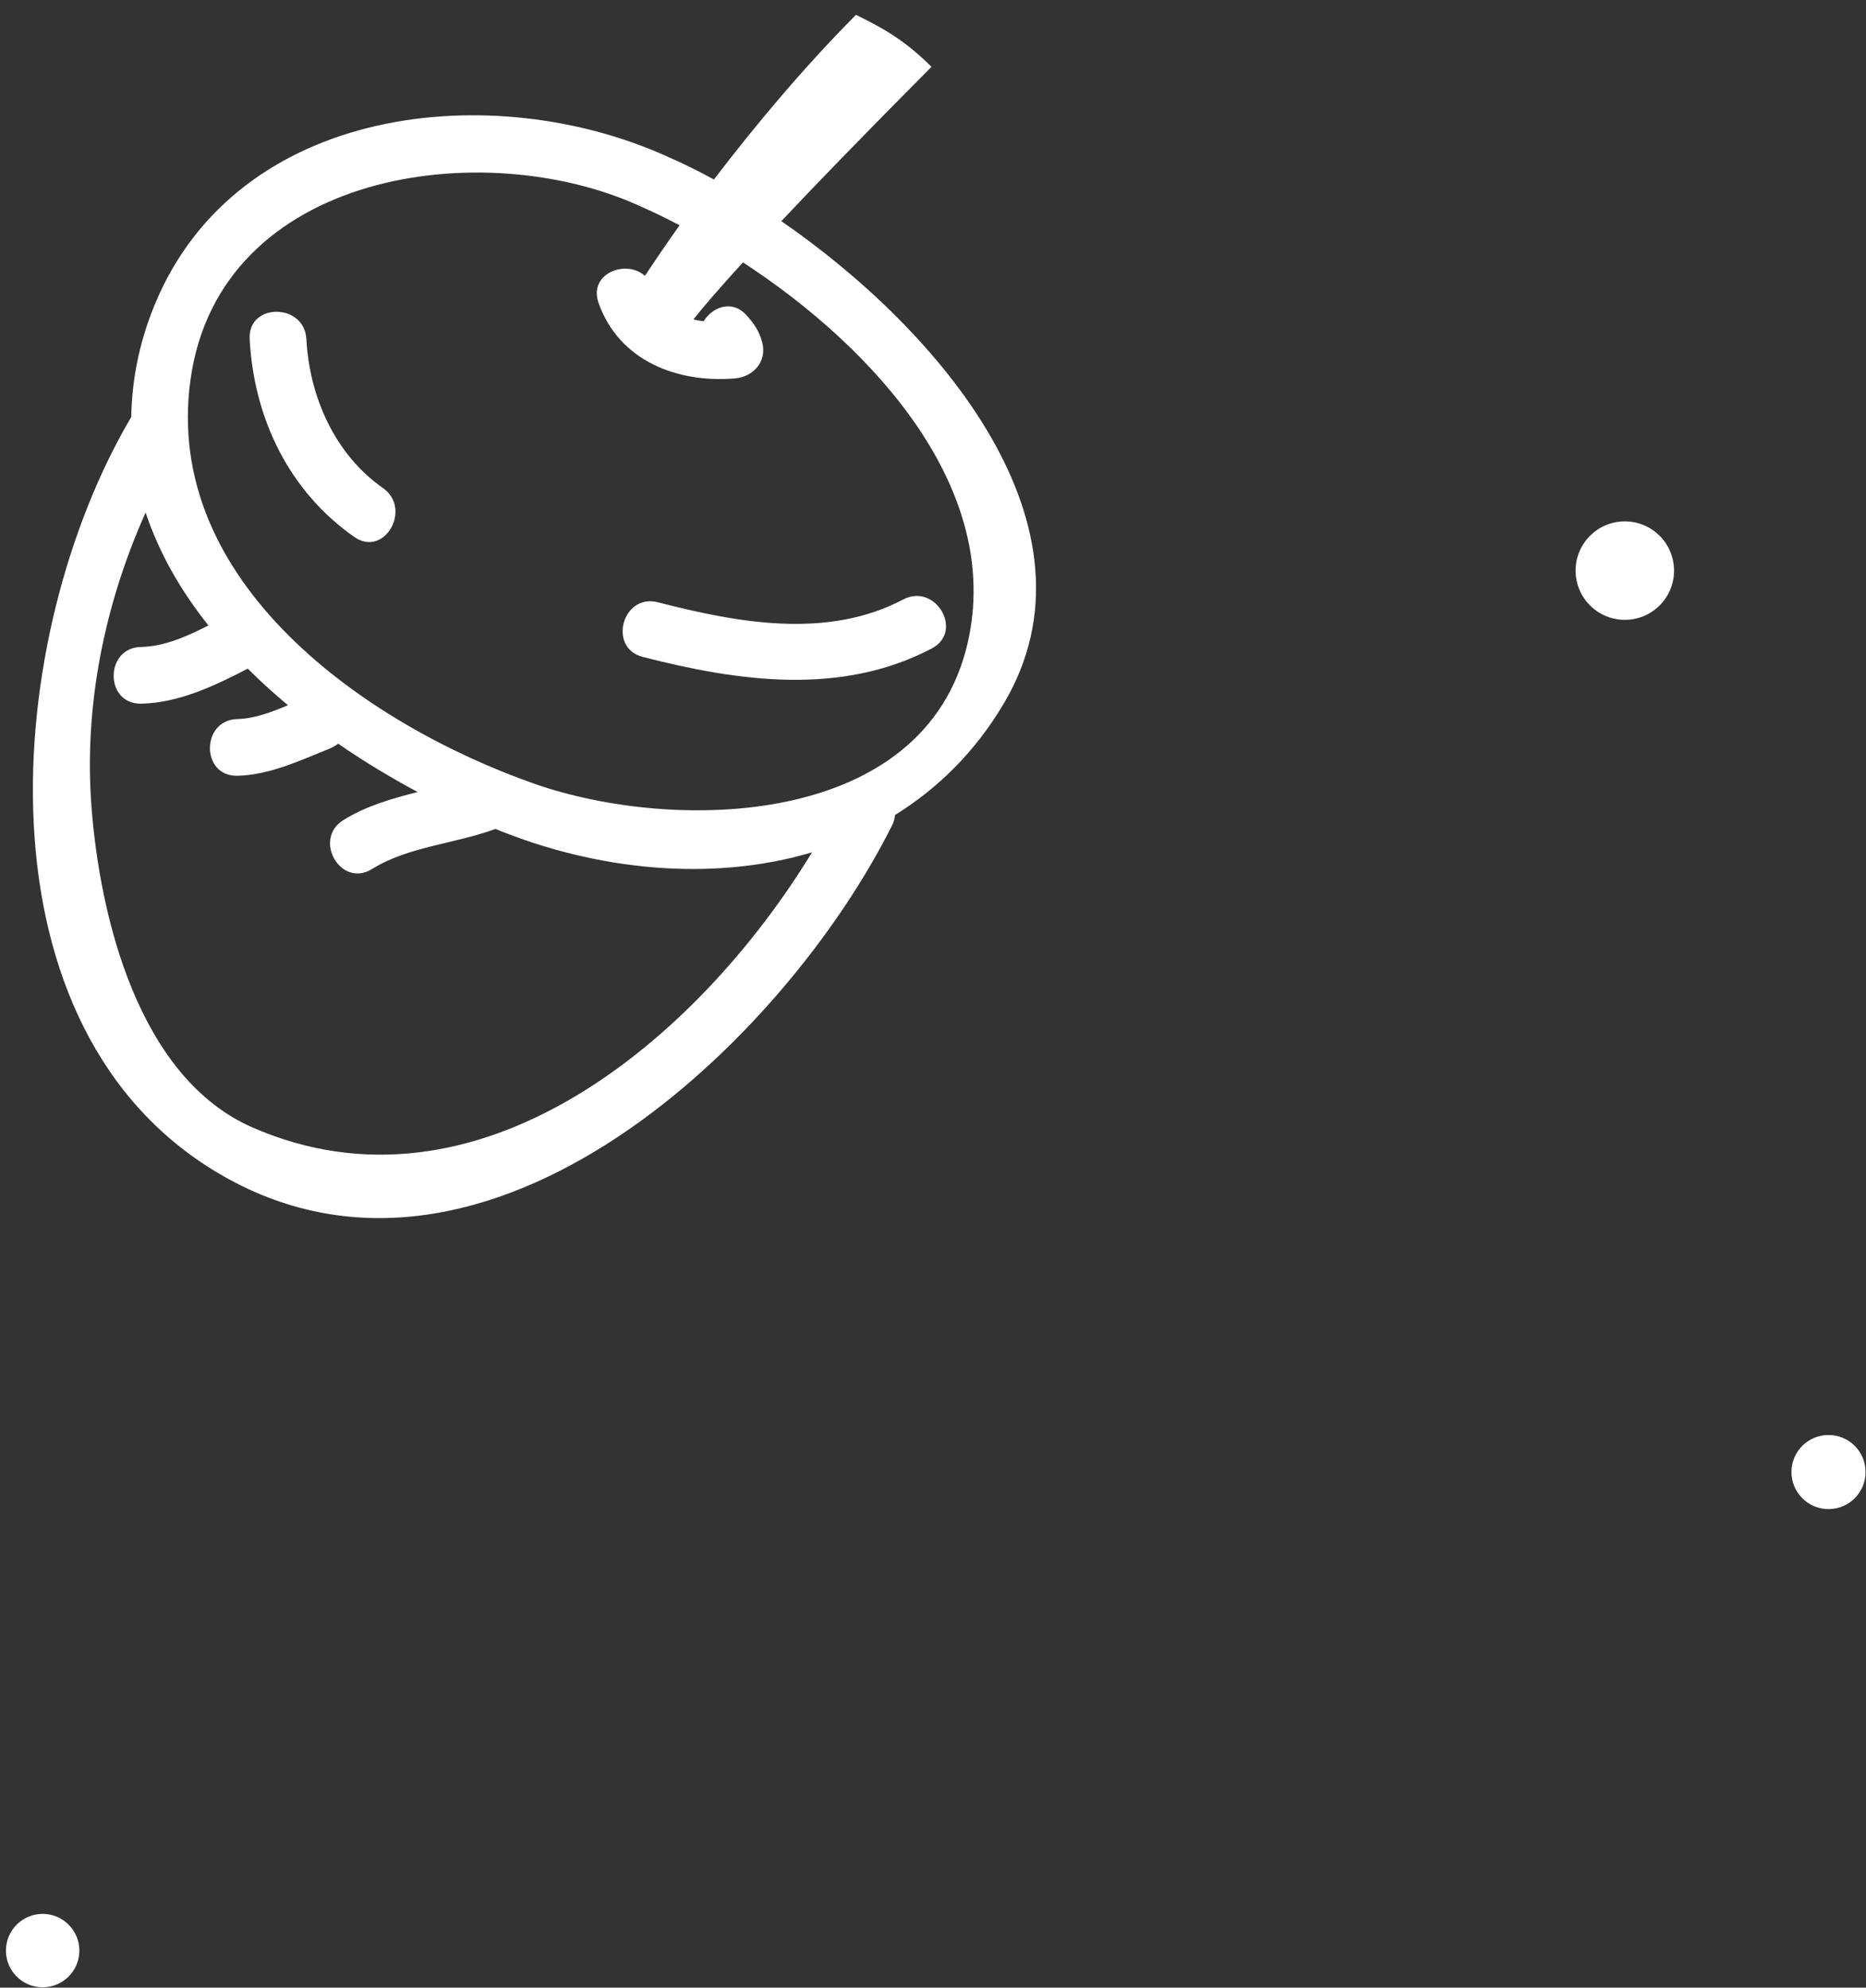 <?xml version="1.0" encoding="UTF-8"?> <svg xmlns="http://www.w3.org/2000/svg" width="107" height="114" viewBox="0 0 107 114" fill="none"><rect x="0" y="0" width="107" height="114" fill="#333333" stroke="none"/><path d="M44.803 12.684C46.879 10.48 49.639 7.627 53.414 3.833C51.747 2.172 50.416 1.513 49.084 0.852C46.203 3.748 43.465 6.989 40.937 10.295C40.033 9.801 39.153 9.365 38.322 9.005C28.293 4.431 13.583 5.97 8.859 17.506C7.949 19.728 7.563 21.864 7.526 23.917C0.152 36.394 -1.779 59.166 12.837 67.472C27.968 76.066 45.021 59.654 51.17 47.303C51.265 47.112 51.298 46.928 51.322 46.744C53.774 45.222 55.926 43.121 57.578 40.318C63.495 30.276 53.958 18.998 44.803 12.684ZM14.481 64.665C7.931 61.803 5.72 52.574 5.243 46.232C4.809 40.474 5.993 34.655 8.35 29.395C9.121 31.713 10.364 33.881 11.951 35.871C10.73 36.498 9.41 37.081 8.09 37.105C5.995 37.142 5.991 40.394 8.09 40.357C10.247 40.32 12.304 39.334 14.206 38.349C14.936 39.078 15.708 39.776 16.512 40.446C15.563 40.849 14.572 41.22 13.611 41.241C11.517 41.291 11.513 44.543 13.611 44.493C15.456 44.45 17.212 43.617 18.893 42.939C19.075 42.865 19.24 42.766 19.391 42.653C20.868 43.674 22.403 44.595 23.948 45.426C22.457 45.805 20.985 46.228 19.691 47.034C17.915 48.138 19.545 50.954 21.332 49.842C23.419 48.543 26.125 48.392 28.408 47.542C34.173 49.911 40.789 50.605 46.563 48.884C39.977 59.693 27.365 70.293 14.481 64.665ZM55.486 36.884C53.021 47.565 38.606 47.735 30.68 44.964C21.015 41.584 9.297 33.415 10.925 21.766C12.595 9.803 27.706 7.718 36.683 11.815C37.423 12.136 38.192 12.515 38.971 12.919C38.272 13.89 37.629 14.852 36.98 15.819C35.883 14.85 33.73 15.694 34.322 17.372C35.493 20.691 38.821 21.979 42.142 21.703C43.194 21.617 43.992 20.732 43.71 19.646C43.547 19.015 43.244 18.564 42.81 18.085C41.98 17.164 40.857 17.602 40.349 18.425C40.15 18.401 39.955 18.365 39.76 18.321C40.312 17.628 41.191 16.596 42.602 15.048C50.177 19.988 57.514 28.103 55.486 36.884Z" fill="white"></path><path d="M17.568 19.449C17.457 17.363 14.203 17.353 14.316 19.449C14.557 23.978 16.56 28.167 20.315 30.796C22.036 32.004 23.658 29.181 21.956 27.989C19.194 26.055 17.744 22.753 17.568 19.449Z" fill="white"></path><path d="M37.724 34.543C35.691 34.021 34.83 37.158 36.861 37.678C42.333 39.083 48.232 39.928 53.431 37.19C55.289 36.212 53.644 33.407 51.79 34.383C47.419 36.685 42.285 35.714 37.724 34.543Z" fill="white"></path><path d="M0.341 111.875C0.341 110.713 1.282 109.768 2.446 109.768C3.606 109.768 4.551 110.713 4.551 111.875C4.551 113.037 3.606 113.978 2.446 113.978C1.282 113.978 0.341 113.037 0.341 111.875Z" fill="white"></path><path d="M102.725 84.427C102.725 83.25 103.677 82.303 104.85 82.303C106.027 82.303 106.974 83.252 106.974 84.427C106.974 85.6 106.025 86.552 104.85 86.552C103.677 86.554 102.725 85.6 102.725 84.427Z" fill="white"></path><path d="M90.348 32.729C90.348 31.166 91.61 29.904 93.173 29.904C94.732 29.904 95.993 31.166 95.993 32.729C95.993 34.284 94.732 35.55 93.173 35.55C91.61 35.55 90.348 34.284 90.348 32.729Z" fill="white"></path></svg> 